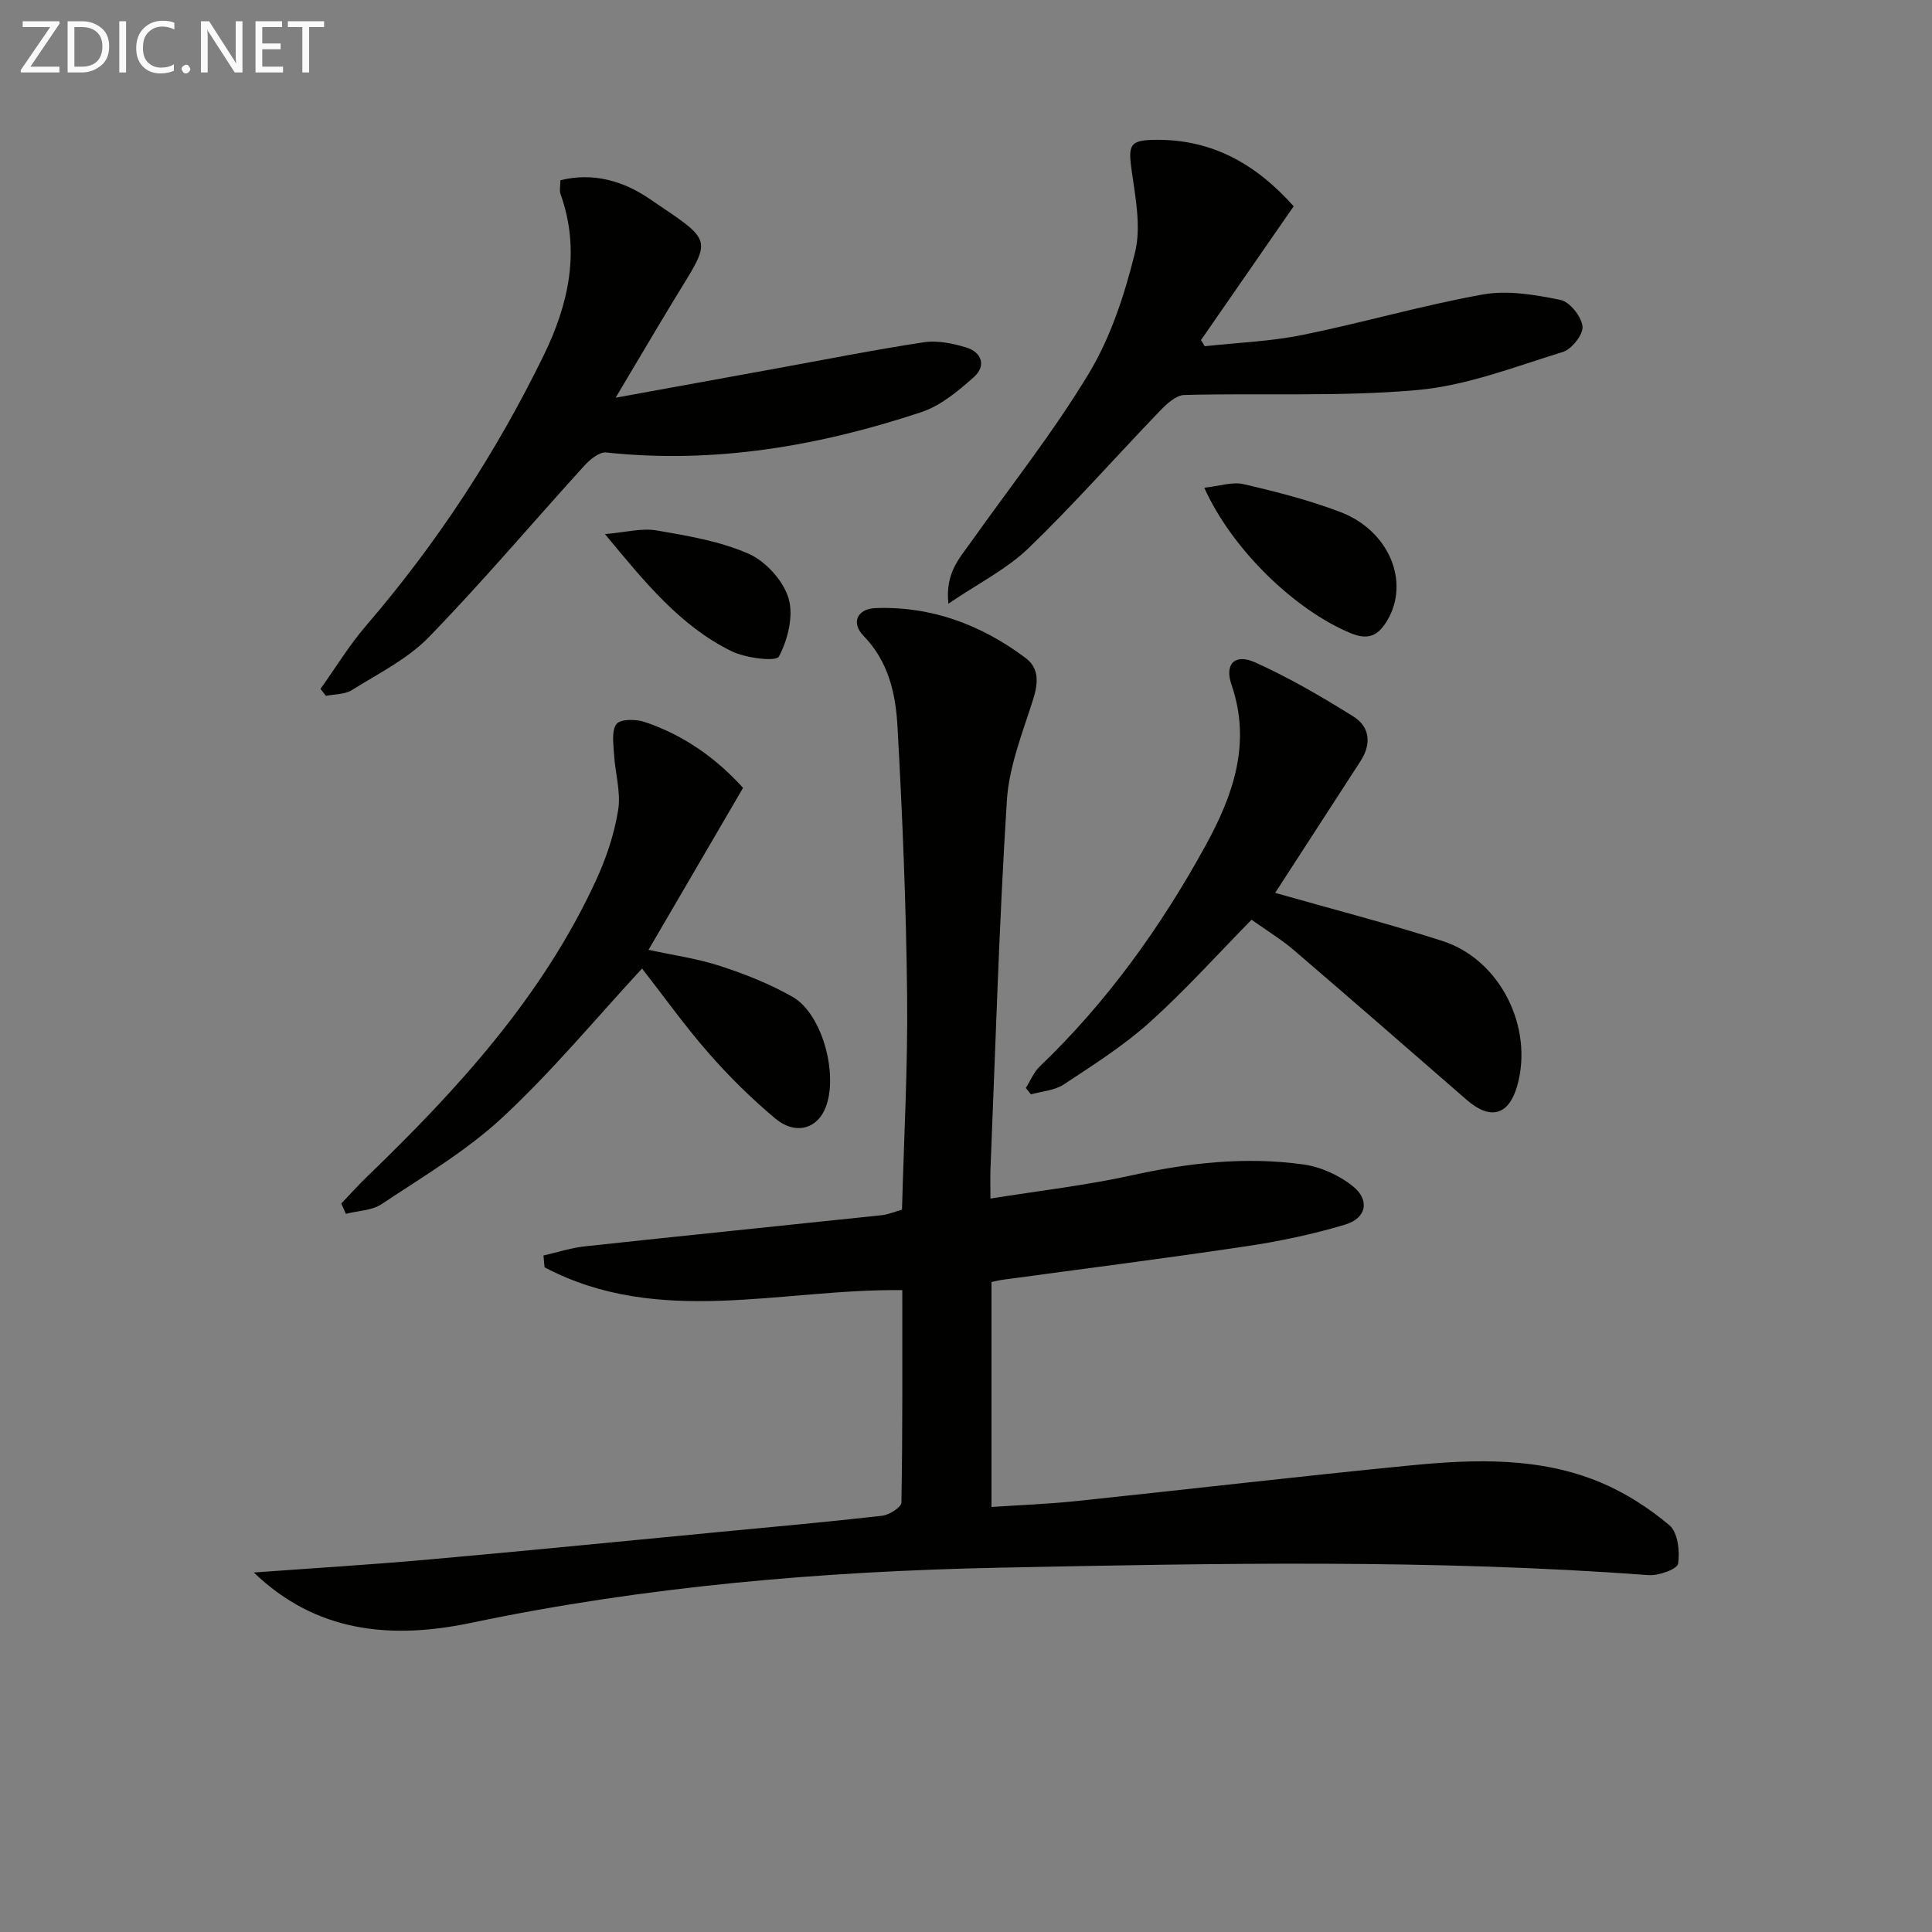 <svg enable-background="new 0 0 400 400" viewBox="0 0 400 400" xmlns="http://www.w3.org/2000/svg"><rect x="0" y="0" width="400" height="400" fill="#808080" stroke="none"/><path d="m52.55 325.57c11.73-.86 23.81-1.59 35.85-2.66 20.18-1.79 40.35-3.8 60.52-5.73 11.25-1.07 22.5-2.08 33.72-3.36 1.48-.17 3.98-1.77 3.99-2.75.26-14.62.18-29.24.18-43.96-25.08-.32-50.43 7.75-74.07-4.73-.07-.81-.15-1.62-.22-2.44 2.86-.65 5.7-1.59 8.6-1.9 20.46-2.21 40.93-4.28 61.4-6.44 1.29-.14 2.55-.67 4.23-1.14.39-14.73 1.22-29.52 1.06-44.29-.2-18.61-.96-37.23-2-55.81-.37-6.74-1.86-13.42-7.03-18.72-2.65-2.72-1.28-5.6 2.49-5.74 11.6-.42 21.9 3.46 31.07 10.33 2.82 2.12 2.64 5.14 1.57 8.53-2.18 6.9-5 13.89-5.45 20.98-1.61 25.38-2.34 50.82-3.39 76.23-.07 1.8-.01 3.61-.01 6.18 10.14-1.63 19.83-2.73 29.3-4.82 11.79-2.6 23.59-3.9 35.52-2.24 3.57.5 7.37 2.23 10.2 4.49 3.59 2.87 2.84 6.64-1.57 7.96-6.65 1.99-13.5 3.44-20.37 4.47-16.92 2.53-33.89 4.68-50.84 6.99-.62.09-1.24.26-2.02.43v46.57c6.01-.4 11.76-.61 17.48-1.21 23.12-2.42 46.21-5.14 69.34-7.4 13.27-1.29 26.68-1.75 39.31 3.55 5.11 2.14 9.99 5.28 14.23 8.85 1.73 1.46 2.19 5.38 1.79 7.96-.17 1.12-4.04 2.52-6.12 2.36-44.73-3.32-89.53-2.45-134.29-1.54-36.71.75-73.33 3.85-109.37 11.4-16.9 3.56-32.3 1.93-45.1-10.4z" fill="#010100"/><path d="m66.35 142.63c3.12-4.36 5.92-8.99 9.4-13.04 14.73-17.12 27-35.87 36.87-56.13 5.13-10.53 7.6-21.64 3.43-33.29-.26-.73-.03-1.64-.03-2.85 6.78-1.69 13 .15 18.36 3.78 13.75 9.32 13.09 7.91 4.99 21.27-3.76 6.21-7.44 12.47-11.91 19.97 11.9-2.17 22.44-4.09 32.97-6 10.28-1.87 20.53-3.91 30.85-5.48 2.81-.42 5.95.23 8.73 1.07 3.3.99 4.19 3.85 1.64 6.12-3.26 2.91-6.92 5.97-10.96 7.3-21.14 7-42.78 10.73-65.19 8.33-1.42-.15-3.39 1.48-4.56 2.78-10.74 11.81-21.06 24.04-32.18 35.48-4.41 4.53-10.45 7.52-15.92 10.94-1.46.91-3.56.82-5.36 1.19-.37-.47-.75-.95-1.13-1.44z" fill="#010100"/><path d="m267.84 42.71c-6.41 9.26-12.8 18.48-19.19 27.7.26.42.52.84.78 1.27 6.77-.74 13.63-.99 20.27-2.34 12.49-2.53 24.78-6.13 37.31-8.37 5.15-.92 10.81.05 16.05 1.12 1.93.39 4.34 3.42 4.58 5.47.2 1.64-2.21 4.73-4.05 5.3-9.93 3.06-19.91 6.98-30.11 7.89-16 1.43-32.19.6-48.29 1.03-1.71.05-3.64 1.84-5.01 3.26-9.11 9.46-17.8 19.35-27.24 28.46-4.52 4.35-10.4 7.28-16.59 11.49-.67-6.35 2.28-9.37 4.6-12.65 8.26-11.66 17.2-22.91 24.54-35.12 4.52-7.53 7.38-16.33 9.5-24.93 1.28-5.2.14-11.17-.65-16.68-.82-5.7-.5-6.62 5.02-6.66 11.62-.1 20.72 5.03 28.48 13.76z" fill="#010100"/><path d="m264.01 184.86c11.78 3.36 23.33 6.32 34.66 9.97 11.93 3.84 18.89 17.88 15.45 29.99-1.74 6.12-5.57 7.15-10.44 2.91-11.92-10.38-23.84-20.76-35.84-31.05-2.51-2.15-5.37-3.88-8.72-6.26-7.09 7.22-13.76 14.65-21.14 21.28-5.41 4.85-11.66 8.81-17.75 12.83-1.89 1.25-4.5 1.4-6.78 2.05-.35-.44-.71-.89-1.06-1.33.94-1.49 1.62-3.24 2.85-4.42 13.96-13.36 25.09-28.89 34.34-45.73 5.67-10.32 9.58-21.15 5.39-33.33-1.49-4.32.7-6.51 4.89-4.63 7.04 3.17 13.78 7.1 20.34 11.2 3.43 2.14 3.77 5.69 1.5 9.21-5.86 9.05-11.72 18.1-17.69 27.31z" fill="#010100"/><path d="m70.66 249.17c1.79-1.87 3.52-3.81 5.38-5.6 18.76-18.1 36.23-37.21 47.31-61.2 2.14-4.62 3.82-9.63 4.63-14.63.61-3.71-.63-7.7-.85-11.58-.12-2.14-.56-4.88.52-6.27.82-1.05 4.03-1.02 5.82-.42 8.01 2.7 14.76 7.44 20.37 13.65-6.49 11.12-12.9 22.09-19.57 33.53 5.09 1.11 10.1 1.81 14.84 3.35 5.16 1.68 10.31 3.72 15 6.4 6.38 3.64 9.75 17.05 6.5 23.62-1.89 3.83-6.15 4.86-10.09 1.56-4.95-4.14-9.6-8.73-13.85-13.6-5.01-5.73-9.44-11.96-13.74-17.46-9.54 10.32-18.57 21.23-28.86 30.8-7.46 6.95-16.49 12.26-25.04 17.97-2.02 1.35-4.93 1.38-7.43 2.02-.29-.71-.62-1.43-.94-2.14z" fill="#010100"/><path d="m249.33 100.98c3.11-.33 5.8-1.28 8.14-.74 6.75 1.56 13.53 3.3 19.99 5.75 10.16 3.85 14.47 14.48 9.79 22.41-1.92 3.24-3.95 4.22-7.69 2.66-11.42-4.77-24.43-17.2-30.23-30.08z" fill="#010100"/><path d="m125.25 110.58c4.26-.36 7.59-1.29 10.68-.76 6.47 1.11 13.13 2.22 19.06 4.83 3.53 1.55 7.15 5.54 8.26 9.18 1.1 3.62-.13 8.58-1.98 12.1-.58 1.11-6.87.33-9.8-1.1-10.69-5.24-18.01-14.36-26.22-24.25z" fill="#010100"/><g fill="#fafafa"><path d="m12.4 4.8-6.1 9h6v1.2h-8v-.5l6.1-8.9h-5.7v-1.2h7.6v.4z"/><path d="m14 15v-10.6h3c1.6 0 2.9.5 4 1.4s1.6 2.2 1.6 3.8-.5 3-1.6 3.9-2.4 1.5-4 1.5zm1.4-9.4v8.2h1.6c1.3 0 2.4-.4 3.1-1.1s1.1-1.8 1.1-3.1-.4-2.3-1.2-3-1.8-1-3.1-1z"/><path d="m26.1 4.4v10.6h-1.4v-10.6z"/><path d="m36.1 14.6c-.8.4-1.8.6-2.9.6-1.5 0-2.7-.5-3.6-1.4s-1.4-2.2-1.4-3.8c0-1.7.5-3.1 1.5-4.1s2.3-1.6 3.9-1.6c1 0 1.8.1 2.5.4v1.4c-.8-.4-1.6-.6-2.5-.6-1.2 0-2.1.4-2.9 1.2s-1.1 1.8-1.1 3.2c0 1.3.3 2.3 1 3s1.6 1.1 2.7 1.1c1 0 2-.2 2.7-.7v1.3z"/><path d="m37.6 14.3c0-.2.1-.5.3-.6s.4-.3.6-.3c.3 0 .5.1.6.3s.3.4.3.6-.1.4-.3.6-.4.3-.6.3c-.3 0-.5-.1-.6-.3s-.3-.4-.3-.6z"/><path d="m50.2 15h-1.6l-5.3-8.2c-.2-.2-.3-.5-.4-.7 0 .2.1.7.1 1.5v7.4h-1.4v-10.6h1.7l5.2 8.1c.2.4.4.6.4.7 0-.3-.1-.8-.1-1.5v-7.3h1.4z"/><path d="m58.6 15h-5.7v-10.6h5.5v1.2h-4.1v3.4h3.8v1.2h-3.8v3.6h4.3z"/><path d="m67.1 5.6h-3.1v9.4h-1.4v-9.4h-3v-1.2h7.5z"/></g></svg>
